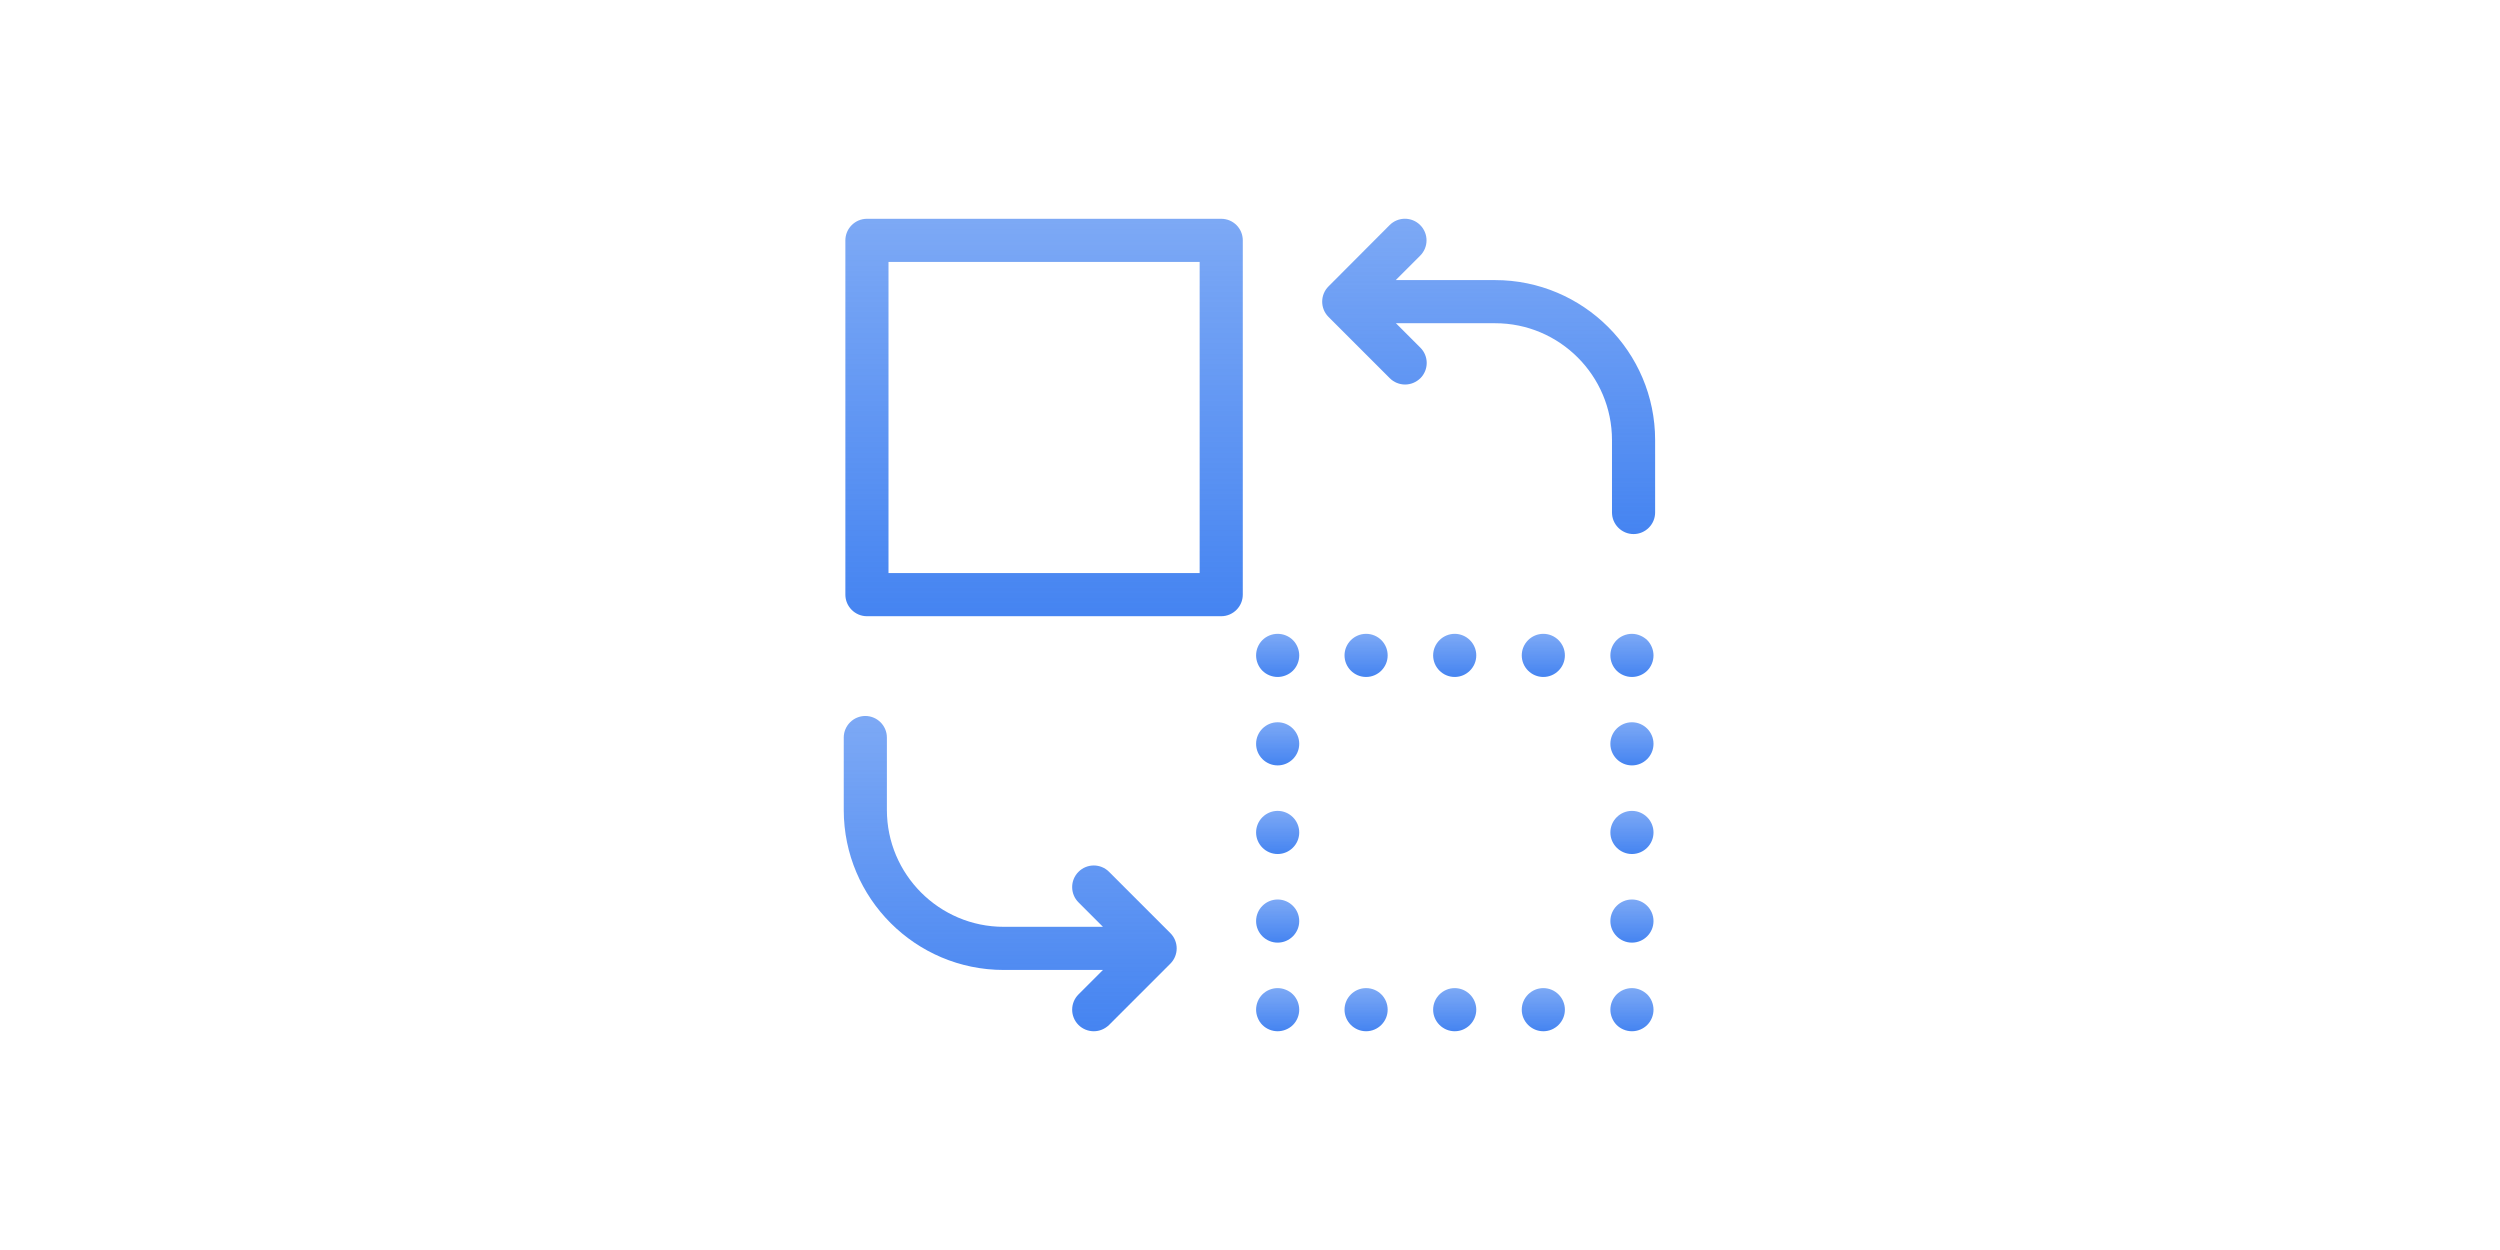 <svg width="800" height="400" viewBox="0 0 800 400" fill="none" xmlns="http://www.w3.org/2000/svg">
<rect width="800" height="400" fill="white"/>
<path d="M354.898 278.981C352.194 276.277 347.823 276.277 345.12 278.981C342.416 281.684 342.416 286.056 345.12 288.759L352.942 296.581H321.192C300.542 296.581 283.805 279.786 283.805 259.194V236.014C283.805 232.218 280.698 229.112 276.902 229.112C273.106 229.112 270 232.218 270 236.014V259.194C270 287.436 292.95 310.386 321.192 310.386H352.942L345.12 318.209C342.416 320.912 342.416 325.284 345.12 327.987C346.442 329.31 348.226 330 350.009 330C351.792 330 353.518 329.31 354.898 327.987L374.512 308.373C377.215 305.67 377.215 301.298 374.512 298.595L354.898 278.981Z" fill="url(#paint0_linear_2673_338)"/>
<path d="M390.79 70.015H277.42C273.624 70.015 270.518 73.12 270.518 76.917V190.286C270.518 194.083 273.624 197.189 277.42 197.189H390.79C394.586 197.189 397.692 194.083 397.692 190.286V76.917C397.692 73.12 394.643 70.015 390.79 70.015ZM383.887 183.384H284.322V83.819H383.887V183.384Z" fill="url(#paint1_linear_2673_338)"/>
<path d="M478.391 89.628H446.64L454.463 81.806C457.166 79.103 457.166 74.731 454.463 72.028C451.76 69.324 447.388 69.324 444.685 72.028L425.128 91.641C422.425 94.345 422.425 98.717 425.128 101.42L444.742 121.034C446.065 122.357 447.848 123.047 449.631 123.047C451.414 123.047 453.14 122.357 454.521 121.034C457.224 118.33 457.224 113.959 454.521 111.255L446.698 103.433H478.449C499.098 103.433 515.836 120.229 515.836 140.82V164C515.836 167.796 518.942 170.903 522.738 170.903C526.534 170.903 529.64 167.796 529.64 164V140.82C529.64 112.578 506.633 89.628 478.391 89.628Z" fill="url(#paint2_linear_2673_338)"/>
<path d="M522.22 316.195C520.38 316.195 518.597 316.943 517.331 318.208C516.066 319.474 515.318 321.257 515.318 323.098C515.318 324.881 516.066 326.722 517.331 327.987C518.597 329.252 520.38 330 522.22 330C524.061 330 525.844 329.252 527.109 327.987C528.375 326.722 529.123 324.938 529.123 323.098C529.123 321.257 528.375 319.474 527.109 318.208C525.787 316.943 524.004 316.195 522.22 316.195Z" fill="url(#paint3_linear_2673_338)"/>
<path d="M493.863 316.195C490.067 316.195 486.961 319.302 486.961 323.098C486.961 326.894 490.067 330 493.863 330C497.66 330 500.766 326.894 500.766 323.098C500.766 319.302 497.66 316.195 493.863 316.195Z" fill="url(#paint4_linear_2673_338)"/>
<path d="M437.15 316.195C433.354 316.195 430.248 319.302 430.248 323.098C430.248 326.894 433.354 330 437.15 330C440.946 330 444.052 326.894 444.052 323.098C444.052 319.302 441.004 316.195 437.15 316.195Z" fill="url(#paint5_linear_2673_338)"/>
<path d="M465.507 316.195C461.71 316.195 458.604 319.302 458.604 323.098C458.604 326.894 461.71 330 465.507 330C469.303 330 472.409 326.894 472.409 323.098C472.409 319.302 469.303 316.195 465.507 316.195Z" fill="url(#paint6_linear_2673_338)"/>
<path d="M408.851 316.195C407.011 316.195 405.227 316.943 403.962 318.208C402.697 319.474 401.949 321.257 401.949 323.098C401.949 324.881 402.697 326.722 403.962 327.987C405.227 329.252 407.011 330 408.851 330C410.634 330 412.475 329.252 413.74 327.987C415.006 326.722 415.754 324.938 415.754 323.098C415.754 321.257 415.006 319.474 413.74 318.208C412.475 316.943 410.634 316.195 408.851 316.195Z" fill="url(#paint7_linear_2673_338)"/>
<path d="M408.851 287.839C405.055 287.839 401.949 290.945 401.949 294.741C401.949 298.537 405.055 301.643 408.851 301.643C412.647 301.643 415.754 298.537 415.754 294.741C415.754 290.945 412.647 287.839 408.851 287.839Z" fill="url(#paint8_linear_2673_338)"/>
<path d="M408.851 259.482C405.055 259.482 401.949 262.588 401.949 266.384C401.949 270.18 405.055 273.286 408.851 273.286C412.647 273.286 415.754 270.18 415.754 266.384C415.754 262.588 412.647 259.482 408.851 259.482Z" fill="url(#paint9_linear_2673_338)"/>
<path d="M408.851 231.125C405.055 231.125 401.949 234.231 401.949 238.027C401.949 241.824 405.055 244.929 408.851 244.929C412.647 244.929 415.754 241.824 415.754 238.027C415.754 234.231 412.647 231.125 408.851 231.125Z" fill="url(#paint10_linear_2673_338)"/>
<path d="M408.851 202.826C407.011 202.826 405.227 203.574 403.962 204.839C402.697 206.104 401.949 207.887 401.949 209.728C401.949 211.569 402.697 213.352 403.962 214.617C405.227 215.883 407.011 216.63 408.851 216.63C410.634 216.63 412.475 215.883 413.74 214.617C415.006 213.352 415.754 211.569 415.754 209.728C415.754 207.945 415.006 206.104 413.74 204.839C412.417 203.516 410.634 202.826 408.851 202.826Z" fill="url(#paint11_linear_2673_338)"/>
<path d="M493.863 202.826C490.067 202.826 486.961 205.932 486.961 209.728C486.961 213.524 490.067 216.63 493.863 216.63C497.66 216.63 500.766 213.524 500.766 209.728C500.766 205.932 497.66 202.826 493.863 202.826Z" fill="url(#paint12_linear_2673_338)"/>
<path d="M465.507 202.826C461.71 202.826 458.604 205.932 458.604 209.728C458.604 213.524 461.71 216.63 465.507 216.63C469.303 216.63 472.409 213.524 472.409 209.728C472.409 205.932 469.303 202.826 465.507 202.826Z" fill="url(#paint13_linear_2673_338)"/>
<path d="M437.15 202.826C433.354 202.826 430.248 205.932 430.248 209.728C430.248 213.524 433.354 216.63 437.15 216.63C440.946 216.63 444.052 213.524 444.052 209.728C444.052 205.932 441.004 202.826 437.15 202.826Z" fill="url(#paint14_linear_2673_338)"/>
<path d="M522.22 202.826C520.38 202.826 518.597 203.574 517.331 204.839C516.066 206.104 515.318 207.887 515.318 209.728C515.318 211.569 516.066 213.352 517.331 214.617C518.597 215.883 520.38 216.63 522.22 216.63C524.061 216.63 525.844 215.883 527.109 214.617C528.375 213.352 529.123 211.569 529.123 209.728C529.123 207.945 528.375 206.104 527.109 204.839C525.787 203.574 524.004 202.826 522.22 202.826Z" fill="url(#paint15_linear_2673_338)"/>
<path d="M522.22 231.125C518.424 231.125 515.318 234.231 515.318 238.027C515.318 241.824 518.424 244.929 522.22 244.929C526.017 244.929 529.123 241.824 529.123 238.027C529.123 234.231 526.017 231.125 522.22 231.125Z" fill="url(#paint16_linear_2673_338)"/>
<path d="M522.22 287.839C518.424 287.839 515.318 290.945 515.318 294.741C515.318 298.537 518.424 301.643 522.22 301.643C526.017 301.643 529.123 298.537 529.123 294.741C529.123 290.945 526.017 287.839 522.22 287.839Z" fill="url(#paint17_linear_2673_338)"/>
<path d="M522.22 259.482C518.424 259.482 515.318 262.588 515.318 266.384C515.318 270.18 518.424 273.286 522.22 273.286C526.017 273.286 529.123 270.18 529.123 266.384C529.123 262.588 526.017 259.482 522.22 259.482Z" fill="url(#paint18_linear_2673_338)"/>
<defs>
<linearGradient id="paint0_linear_2673_338" x1="323.27" y1="229.112" x2="323.27" y2="330" gradientUnits="userSpaceOnUse">
<stop stop-color="#4584F1" stop-opacity="0.7"/>
<stop offset="1" stop-color="#4584F1"/>
</linearGradient>
<linearGradient id="paint1_linear_2673_338" x1="334.105" y1="70.015" x2="334.105" y2="197.189" gradientUnits="userSpaceOnUse">
<stop stop-color="#4584F1" stop-opacity="0.7"/>
<stop offset="1" stop-color="#4584F1"/>
</linearGradient>
<linearGradient id="paint2_linear_2673_338" x1="476.371" y1="70" x2="476.371" y2="170.903" gradientUnits="userSpaceOnUse">
<stop stop-color="#4584F1" stop-opacity="0.7"/>
<stop offset="1" stop-color="#4584F1"/>
</linearGradient>
<linearGradient id="paint3_linear_2673_338" x1="522.22" y1="316.195" x2="522.22" y2="330" gradientUnits="userSpaceOnUse">
<stop stop-color="#4584F1" stop-opacity="0.7"/>
<stop offset="1" stop-color="#4584F1"/>
</linearGradient>
<linearGradient id="paint4_linear_2673_338" x1="493.863" y1="316.195" x2="493.863" y2="330" gradientUnits="userSpaceOnUse">
<stop stop-color="#4584F1" stop-opacity="0.7"/>
<stop offset="1" stop-color="#4584F1"/>
</linearGradient>
<linearGradient id="paint5_linear_2673_338" x1="437.15" y1="316.195" x2="437.15" y2="330" gradientUnits="userSpaceOnUse">
<stop stop-color="#4584F1" stop-opacity="0.7"/>
<stop offset="1" stop-color="#4584F1"/>
</linearGradient>
<linearGradient id="paint6_linear_2673_338" x1="465.507" y1="316.195" x2="465.507" y2="330" gradientUnits="userSpaceOnUse">
<stop stop-color="#4584F1" stop-opacity="0.7"/>
<stop offset="1" stop-color="#4584F1"/>
</linearGradient>
<linearGradient id="paint7_linear_2673_338" x1="408.851" y1="316.195" x2="408.851" y2="330" gradientUnits="userSpaceOnUse">
<stop stop-color="#4584F1" stop-opacity="0.7"/>
<stop offset="1" stop-color="#4584F1"/>
</linearGradient>
<linearGradient id="paint8_linear_2673_338" x1="408.851" y1="287.839" x2="408.851" y2="301.643" gradientUnits="userSpaceOnUse">
<stop stop-color="#4584F1" stop-opacity="0.7"/>
<stop offset="1" stop-color="#4584F1"/>
</linearGradient>
<linearGradient id="paint9_linear_2673_338" x1="408.851" y1="259.482" x2="408.851" y2="273.286" gradientUnits="userSpaceOnUse">
<stop stop-color="#4584F1" stop-opacity="0.7"/>
<stop offset="1" stop-color="#4584F1"/>
</linearGradient>
<linearGradient id="paint10_linear_2673_338" x1="408.851" y1="231.125" x2="408.851" y2="244.929" gradientUnits="userSpaceOnUse">
<stop stop-color="#4584F1" stop-opacity="0.7"/>
<stop offset="1" stop-color="#4584F1"/>
</linearGradient>
<linearGradient id="paint11_linear_2673_338" x1="408.851" y1="202.826" x2="408.851" y2="216.63" gradientUnits="userSpaceOnUse">
<stop stop-color="#4584F1" stop-opacity="0.7"/>
<stop offset="1" stop-color="#4584F1"/>
</linearGradient>
<linearGradient id="paint12_linear_2673_338" x1="493.863" y1="202.826" x2="493.863" y2="216.63" gradientUnits="userSpaceOnUse">
<stop stop-color="#4584F1" stop-opacity="0.7"/>
<stop offset="1" stop-color="#4584F1"/>
</linearGradient>
<linearGradient id="paint13_linear_2673_338" x1="465.507" y1="202.826" x2="465.507" y2="216.63" gradientUnits="userSpaceOnUse">
<stop stop-color="#4584F1" stop-opacity="0.7"/>
<stop offset="1" stop-color="#4584F1"/>
</linearGradient>
<linearGradient id="paint14_linear_2673_338" x1="437.15" y1="202.826" x2="437.15" y2="216.63" gradientUnits="userSpaceOnUse">
<stop stop-color="#4584F1" stop-opacity="0.7"/>
<stop offset="1" stop-color="#4584F1"/>
</linearGradient>
<linearGradient id="paint15_linear_2673_338" x1="522.22" y1="202.826" x2="522.22" y2="216.63" gradientUnits="userSpaceOnUse">
<stop stop-color="#4584F1" stop-opacity="0.7"/>
<stop offset="1" stop-color="#4584F1"/>
</linearGradient>
<linearGradient id="paint16_linear_2673_338" x1="522.22" y1="231.125" x2="522.22" y2="244.929" gradientUnits="userSpaceOnUse">
<stop stop-color="#4584F1" stop-opacity="0.7"/>
<stop offset="1" stop-color="#4584F1"/>
</linearGradient>
<linearGradient id="paint17_linear_2673_338" x1="522.22" y1="287.839" x2="522.22" y2="301.643" gradientUnits="userSpaceOnUse">
<stop stop-color="#4584F1" stop-opacity="0.7"/>
<stop offset="1" stop-color="#4584F1"/>
</linearGradient>
<linearGradient id="paint18_linear_2673_338" x1="522.22" y1="259.482" x2="522.22" y2="273.286" gradientUnits="userSpaceOnUse">
<stop stop-color="#4584F1" stop-opacity="0.7"/>
<stop offset="1" stop-color="#4584F1"/>
</linearGradient>
</defs>
</svg>
